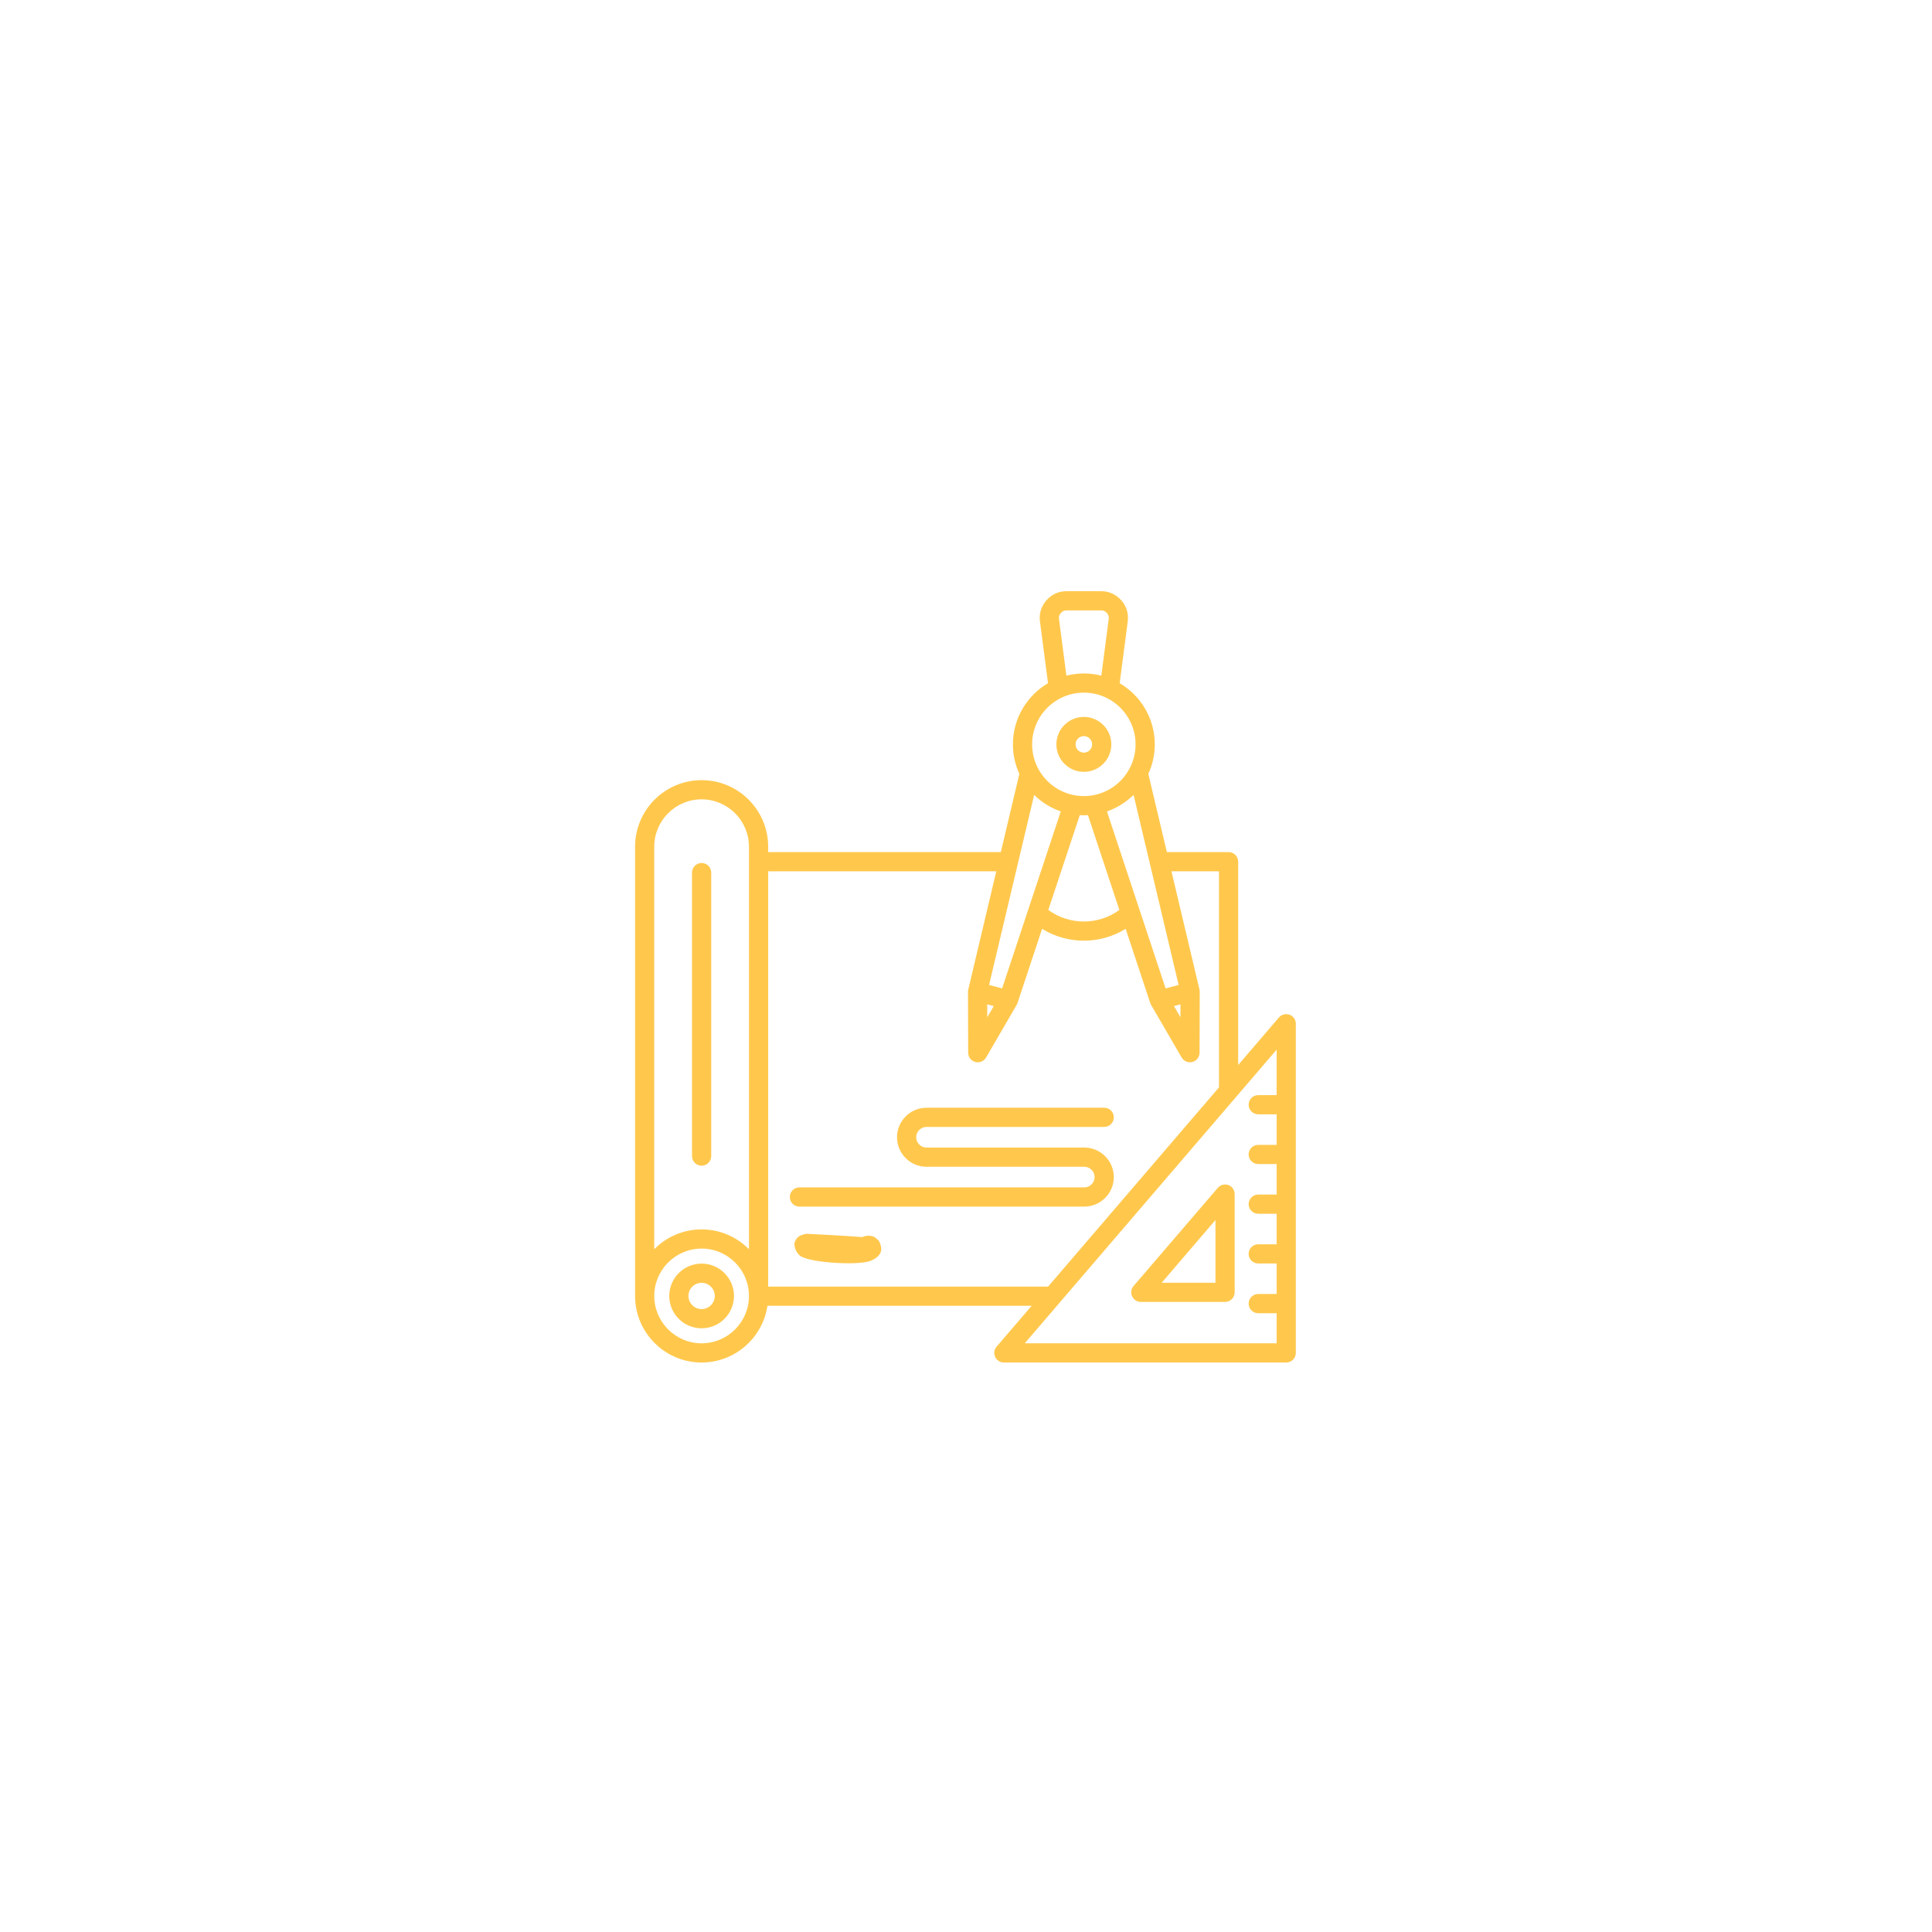 <svg xmlns="http://www.w3.org/2000/svg" xmlns:xlink="http://www.w3.org/1999/xlink" width="500" zoomAndPan="magnify" viewBox="0 0 375 375" height="500" preserveAspectRatio="xMidYMid meet" version="1.2"><defs><clipPath id="daa03b1c5c"><path d="M 123.25 114.75 L 251.5 114.75 L 251.5 264.75 L 123.25 264.75 Z M 123.25 114.75 "/></clipPath><clipPath id="fd1e0f9236"><path d="M 154.164 239.438 L 171.062 239.438 L 171.062 245.234 L 154.164 245.234 Z M 154.164 239.438 "/></clipPath><clipPath id="db4115b0b1"><path d="M 156.523 239.477 C 170.023 240.148 170.324 240.375 170.551 240.824 C 170.926 241.352 171.227 242.477 170.926 243.074 C 170.625 243.824 169.273 244.801 168.449 244.801 C 167.773 244.801 166.875 244.125 166.5 243.602 C 166.125 243.148 166.051 242.551 166.125 242.023 C 166.273 241.426 166.875 240.449 167.477 240.074 C 168.074 239.773 169.199 239.773 169.801 240.148 C 170.477 240.523 171.227 242.102 171 242.852 C 170.852 243.602 169.949 244.426 168.75 244.801 C 166.199 245.625 157.426 245.102 155.398 243.824 C 154.574 243.227 154.199 242.176 154.199 241.5 C 154.199 240.977 154.574 240.375 154.949 240.074 C 155.324 239.699 156.523 239.477 156.523 239.477 "/></clipPath></defs><g id="016d808e1d"><rect x="0" width="375" y="0" height="375" style="fill:#ffffff;fill-opacity:1;stroke:none;"/><rect x="0" width="375" y="0" height="375" style="fill:#ffffff;fill-opacity:1;stroke:none;"/><g clip-rule="nonzero" clip-path="url(#daa03b1c5c)"><path style=" stroke:none;fill-rule:nonzero;fill:#ffc84d;fill-opacity:1;" d="M 136.184 245.266 C 132.719 245.266 129.902 248.082 129.902 251.543 C 129.902 255.008 132.719 257.82 136.184 257.82 C 139.648 257.82 142.465 255.004 142.465 251.543 C 142.461 248.082 139.648 245.266 136.184 245.266 Z M 136.184 254.094 C 134.777 254.094 133.629 252.949 133.629 251.543 C 133.629 250.137 134.777 248.992 136.184 248.992 C 137.59 248.992 138.738 250.137 138.738 251.543 C 138.734 252.949 137.59 254.094 136.184 254.094 Z M 134.32 224.402 L 134.32 169.375 C 134.32 168.344 135.156 167.508 136.184 167.508 C 137.211 167.508 138.047 168.344 138.047 169.375 L 138.047 224.398 C 138.047 225.426 137.211 226.262 136.184 226.262 C 135.156 226.262 134.32 225.43 134.32 224.402 Z M 210.375 149.816 C 213.316 149.816 215.707 147.426 215.707 144.484 C 215.707 141.543 213.316 139.152 210.375 139.152 C 207.434 139.152 205.043 141.543 205.043 144.484 C 205.043 147.426 207.434 149.816 210.375 149.816 Z M 210.375 142.875 C 211.262 142.875 211.98 143.598 211.98 144.48 C 211.98 145.367 211.262 146.086 210.375 146.086 C 209.488 146.086 208.77 145.367 208.77 144.48 C 208.77 143.598 209.488 142.875 210.375 142.875 Z M 250.301 196.957 C 249.57 196.688 248.746 196.902 248.238 197.492 L 240.332 206.715 L 240.332 167.254 C 240.332 166.227 239.496 165.391 238.465 165.391 L 226.488 165.391 L 222.891 150.207 C 223.691 148.465 224.141 146.523 224.141 144.484 C 224.141 139.43 221.402 135.004 217.328 132.609 L 218.891 120.637 C 219.09 119.105 218.66 117.684 217.641 116.523 C 216.621 115.363 215.266 114.75 213.723 114.75 L 207.023 114.75 C 205.48 114.75 204.125 115.363 203.105 116.523 C 202.09 117.684 201.656 119.105 201.855 120.637 L 203.418 132.609 C 199.348 135.004 196.605 139.426 196.605 144.484 C 196.605 146.523 197.055 148.465 197.859 150.207 L 194.258 165.391 L 149.102 165.391 L 149.102 164.344 C 149.102 157.223 143.305 151.426 136.184 151.426 C 129.062 151.426 123.266 157.223 123.266 164.344 L 123.266 251.52 C 123.266 251.527 123.266 251.535 123.266 251.543 C 123.266 251.555 123.266 251.559 123.266 251.57 L 123.266 251.676 L 123.27 251.676 C 123.336 258.734 129.102 264.461 136.184 264.461 C 142.66 264.461 148.035 259.672 148.961 253.453 L 200.242 253.453 L 193.438 261.387 C 192.961 261.941 192.855 262.719 193.16 263.379 C 193.461 264.039 194.125 264.461 194.852 264.461 L 249.656 264.461 C 250.684 264.461 251.52 263.629 251.52 262.598 L 251.52 198.703 C 251.52 197.926 251.035 197.23 250.301 196.957 Z M 226.246 191.855 L 214.859 157.496 C 216.816 156.82 218.578 155.711 220.027 154.289 L 228.773 191.18 Z M 229.133 194.941 L 229.125 197.449 L 227.867 195.285 Z M 194.508 191.855 L 191.98 191.18 L 200.727 154.289 C 202.172 155.711 203.934 156.82 205.898 157.496 Z M 192.887 195.281 L 191.629 197.445 L 191.621 194.941 Z M 209.582 158.227 C 209.844 158.242 210.109 158.25 210.375 158.25 C 210.641 158.25 210.906 158.242 211.172 158.227 L 217.27 176.621 C 215.27 178.074 212.867 178.863 210.371 178.863 C 207.883 178.863 205.473 178.074 203.477 176.621 Z M 205.555 120.156 C 205.496 119.695 205.605 119.332 205.91 118.984 C 206.219 118.637 206.562 118.477 207.027 118.477 L 213.727 118.477 C 214.191 118.477 214.535 118.633 214.844 118.984 C 215.148 119.332 215.258 119.695 215.199 120.156 L 213.766 131.141 C 212.68 130.863 211.543 130.719 210.375 130.719 C 209.207 130.719 208.07 130.867 206.988 131.141 Z M 210.375 134.441 C 215.91 134.441 220.414 138.945 220.414 144.48 C 220.414 150.016 215.91 154.52 210.375 154.52 C 204.84 154.52 200.336 150.016 200.336 144.48 C 200.336 138.945 204.84 134.441 210.375 134.441 Z M 126.988 164.344 C 126.988 159.277 131.113 155.152 136.18 155.152 C 141.246 155.152 145.371 159.277 145.371 164.344 L 145.371 242.477 C 143.027 240.098 139.773 238.625 136.18 238.625 C 132.586 238.625 129.332 240.098 126.988 242.477 Z M 136.184 260.734 C 131.125 260.734 127.004 256.625 126.992 251.566 L 126.992 251.52 C 127.004 246.465 131.125 242.352 136.184 242.352 C 141.242 242.352 145.355 246.457 145.375 251.508 L 145.375 251.578 C 145.355 256.633 141.242 260.734 136.184 260.734 Z M 149.102 249.727 L 149.102 169.117 L 193.379 169.117 L 187.938 192.082 C 187.902 192.227 187.887 192.371 187.887 192.516 L 187.922 204.332 C 187.926 205.176 188.488 205.91 189.305 206.129 C 189.465 206.172 189.625 206.191 189.785 206.191 C 190.438 206.191 191.055 205.848 191.398 205.262 L 197.336 195.047 C 197.402 194.934 197.453 194.816 197.496 194.695 L 202.27 180.289 C 204.691 181.781 207.492 182.586 210.379 182.586 C 213.266 182.586 216.066 181.781 218.488 180.289 L 223.262 194.695 C 223.305 194.816 223.355 194.934 223.422 195.047 L 229.359 205.262 C 229.699 205.844 230.32 206.191 230.973 206.188 C 231.133 206.188 231.293 206.164 231.453 206.125 C 232.266 205.906 232.832 205.172 232.836 204.328 L 232.871 192.512 C 232.871 192.367 232.855 192.223 232.82 192.078 L 227.379 169.117 L 236.605 169.117 L 236.605 211.059 L 203.438 249.727 Z M 198.906 260.734 L 247.793 203.738 L 247.793 212.562 L 244.223 212.562 C 243.195 212.562 242.359 213.398 242.359 214.426 C 242.359 215.457 243.195 216.289 244.223 216.289 L 247.793 216.289 L 247.793 222.215 L 244.223 222.215 C 243.195 222.215 242.359 223.051 242.359 224.078 C 242.359 225.105 243.195 225.941 244.223 225.941 L 247.793 225.941 L 247.793 231.863 L 244.223 231.863 C 243.195 231.863 242.359 232.699 242.359 233.727 C 242.359 234.758 243.195 235.59 244.223 235.59 L 247.793 235.59 L 247.793 241.516 L 244.223 241.516 C 243.195 241.516 242.359 242.352 242.359 243.379 C 242.359 244.406 243.195 245.242 244.223 245.242 L 247.793 245.242 L 247.793 251.164 L 244.223 251.164 C 243.195 251.164 242.359 252 242.359 253.027 C 242.359 254.059 243.195 254.895 244.223 254.895 L 247.793 254.895 L 247.793 260.734 Z M 238.438 230.023 C 237.707 229.754 236.883 229.965 236.375 230.559 L 220.016 249.625 C 219.543 250.18 219.434 250.953 219.738 251.617 C 220.043 252.277 220.703 252.699 221.43 252.699 L 237.785 252.699 C 238.816 252.699 239.648 251.863 239.648 250.836 L 239.648 231.77 C 239.648 230.992 239.164 230.297 238.438 230.023 Z M 235.922 248.977 L 225.484 248.977 L 235.922 236.805 Z M 177.836 220.742 C 177.836 221.844 178.734 222.742 179.836 222.742 L 210.461 222.742 C 213.617 222.742 216.188 225.312 216.188 228.473 C 216.188 231.633 213.617 234.199 210.461 234.199 L 155.164 234.199 C 154.137 234.199 153.301 233.363 153.301 232.336 C 153.301 231.309 154.137 230.473 155.164 230.473 L 210.461 230.473 C 211.566 230.473 212.461 229.574 212.461 228.473 C 212.461 227.371 211.566 226.469 210.461 226.469 L 179.84 226.469 C 176.68 226.469 174.113 223.902 174.113 220.742 C 174.113 217.582 176.68 215.012 179.84 215.012 L 214.328 215.012 C 215.359 215.012 216.191 215.848 216.191 216.875 C 216.191 217.902 215.359 218.738 214.328 218.738 L 179.836 218.738 C 178.734 218.738 177.836 219.637 177.836 220.742 Z M 177.836 220.742 "/></g><g clip-rule="nonzero" clip-path="url(#fd1e0f9236)"><g clip-rule="nonzero" clip-path="url(#db4115b0b1)"><path style=" stroke:none;fill-rule:nonzero;fill:#ffc84d;fill-opacity:1;" d="M 151.199 236.477 L 174.07 236.477 L 174.07 247.801 L 151.199 247.801 Z M 151.199 236.477 "/></g></g></g></svg>